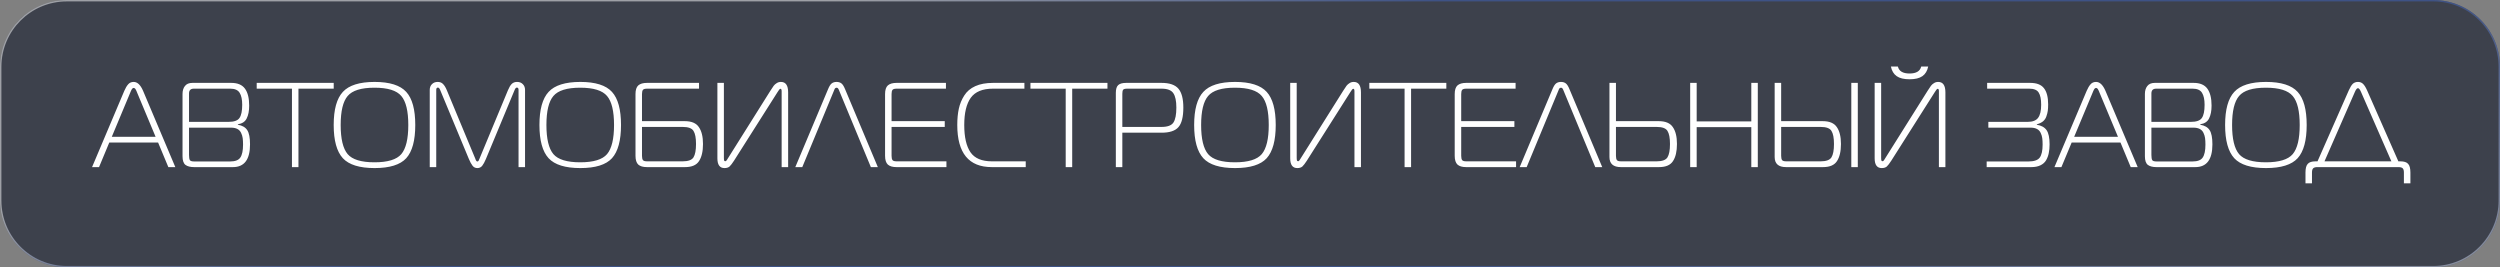 <?xml version="1.0" encoding="UTF-8"?> <svg xmlns="http://www.w3.org/2000/svg" width="374" height="40" viewBox="0 0 374 40" fill="none"><rect x="0" y="0" width="374" height="40" fill="#808080" stroke="none"/><g data-figma-bg-blur-radius="4.09231"><path d="M-2.3472e-08 30C-1.05088e-08 35.523 4.477 40 10 40L364 40C369.523 40 374 35.523 374 30L374 10C374 4.477 369.523 -8.67343e-07 364 -8.5438e-07L10 -2.3472e-08C4.477 -1.05088e-08 -8.33792e-08 4.477 -7.0416e-08 10L-2.3472e-08 30Z" fill="#2C313F" fill-opacity="0.8"></path><path d="M10 39.894L364 39.894C369.464 39.894 373.894 35.464 373.894 30L373.894 10C373.894 4.536 369.464 0.106 364 0.106L10 0.106C4.536 0.106 0.106 4.536 0.106 10L0.106 30C0.106 35.464 4.536 39.894 10 39.894Z" stroke="url(#paint0_radial_49_1024)" stroke-opacity="0.5" stroke-width="0.212"></path></g><path d="M13.772 25L18.596 13.588C18.776 13.168 18.968 12.844 19.172 12.616C19.376 12.376 19.652 12.256 20 12.256C20.552 12.256 21.02 12.7 21.404 13.588L26.228 25H25.184L23.654 21.328H16.346L14.816 25H13.772ZM19.478 13.876L16.724 20.464H23.276L20.522 13.876C20.51 13.84 20.486 13.78 20.45 13.696C20.414 13.612 20.384 13.546 20.36 13.498C20.336 13.45 20.306 13.396 20.27 13.336C20.234 13.276 20.192 13.234 20.144 13.21C20.096 13.174 20.048 13.156 20 13.156C19.952 13.156 19.904 13.174 19.856 13.21C19.808 13.234 19.766 13.276 19.73 13.336C19.694 13.396 19.664 13.45 19.64 13.498C19.616 13.546 19.586 13.612 19.55 13.696C19.514 13.78 19.49 13.84 19.478 13.876ZM28.278 19.096V23.182C28.278 23.554 28.32 23.812 28.404 23.956C28.488 24.088 28.704 24.154 29.052 24.154H34.434C35.178 24.154 35.682 23.962 35.946 23.578C36.222 23.182 36.36 22.534 36.36 21.634C36.36 21.25 36.342 20.926 36.306 20.662C36.27 20.398 36.192 20.14 36.072 19.888C35.952 19.624 35.766 19.426 35.514 19.294C35.262 19.162 34.944 19.096 34.56 19.096H28.278ZM28.278 13.984V18.232H34.182C35.01 18.232 35.556 18.04 35.82 17.656C36.096 17.272 36.234 16.612 36.234 15.676C36.234 14.896 36.108 14.302 35.856 13.894C35.604 13.474 35.136 13.264 34.452 13.264H28.998C28.518 13.264 28.278 13.504 28.278 13.984ZM35.586 18.664C36.246 18.772 36.714 19.042 36.99 19.474C37.266 19.894 37.404 20.602 37.404 21.598C37.404 23.866 36.552 25 34.848 25H29.034C28.482 25 28.056 24.892 27.756 24.676C27.456 24.448 27.306 24.016 27.306 23.38V14.056C27.306 13.564 27.426 13.168 27.666 12.868C27.906 12.556 28.278 12.4 28.782 12.4H34.596C35.544 12.4 36.228 12.688 36.648 13.264C37.068 13.84 37.278 14.686 37.278 15.802C37.278 16.594 37.152 17.236 36.9 17.728C36.66 18.208 36.222 18.496 35.586 18.592V18.664ZM44.649 25H43.677V13.264H38.403V12.4H49.923V13.264H44.649V25ZM51.288 13.75C52.2 12.754 53.785 12.256 56.041 12.256C58.297 12.256 59.874 12.754 60.775 13.75C61.675 14.734 62.124 16.384 62.124 18.7C62.124 21.016 61.675 22.672 60.775 23.668C59.874 24.652 58.297 25.144 56.041 25.144C53.785 25.144 52.2 24.652 51.288 23.668C50.377 22.672 49.92 21.016 49.92 18.7C49.92 16.384 50.377 14.734 51.288 13.75ZM52.008 14.362C51.312 15.178 50.965 16.624 50.965 18.7C50.965 20.776 51.312 22.228 52.008 23.056C52.705 23.872 54.042 24.28 56.023 24.28C58.002 24.28 59.34 23.872 60.036 23.056C60.733 22.228 61.081 20.776 61.081 18.7C61.081 16.624 60.733 15.178 60.036 14.362C59.34 13.534 58.002 13.12 56.023 13.12C54.042 13.12 52.705 13.534 52.008 14.362ZM76.98 13.48L72.696 23.776C72.504 24.232 72.318 24.574 72.138 24.802C71.958 25.03 71.718 25.144 71.418 25.144C71.118 25.144 70.878 25.03 70.698 24.802C70.518 24.574 70.332 24.232 70.14 23.776L65.856 13.48C65.76 13.228 65.646 13.102 65.514 13.102C65.346 13.102 65.262 13.216 65.262 13.444V25H64.29V13.444C64.29 13.096 64.398 12.814 64.614 12.598C64.83 12.37 65.118 12.256 65.478 12.256C65.814 12.256 66.078 12.358 66.27 12.562C66.474 12.754 66.666 13.066 66.846 13.498L71.112 23.758C71.124 23.782 71.136 23.818 71.148 23.866C71.172 23.914 71.19 23.95 71.202 23.974C71.214 23.998 71.232 24.028 71.256 24.064C71.28 24.088 71.304 24.112 71.328 24.136C71.352 24.148 71.382 24.154 71.418 24.154C71.454 24.154 71.484 24.148 71.508 24.136C71.532 24.112 71.556 24.088 71.58 24.064C71.604 24.028 71.622 23.998 71.634 23.974C71.646 23.95 71.658 23.914 71.67 23.866C71.694 23.818 71.712 23.782 71.724 23.758L75.99 13.498C76.17 13.066 76.356 12.754 76.548 12.562C76.752 12.358 77.022 12.256 77.358 12.256C77.718 12.256 78.006 12.37 78.222 12.598C78.438 12.814 78.546 13.096 78.546 13.444V25H77.574V13.444C77.574 13.216 77.49 13.102 77.322 13.102C77.19 13.102 77.076 13.228 76.98 13.48ZM82.068 13.75C82.98 12.754 84.564 12.256 86.82 12.256C89.076 12.256 90.654 12.754 91.554 13.75C92.454 14.734 92.904 16.384 92.904 18.7C92.904 21.016 92.454 22.672 91.554 23.668C90.654 24.652 89.076 25.144 86.82 25.144C84.564 25.144 82.98 24.652 82.068 23.668C81.156 22.672 80.7 21.016 80.7 18.7C80.7 16.384 81.156 14.734 82.068 13.75ZM82.788 14.362C82.092 15.178 81.744 16.624 81.744 18.7C81.744 20.776 82.092 22.228 82.788 23.056C83.484 23.872 84.822 24.28 86.802 24.28C88.782 24.28 90.12 23.872 90.816 23.056C91.512 22.228 91.86 20.776 91.86 18.7C91.86 16.624 91.512 15.178 90.816 14.362C90.12 13.534 88.782 13.12 86.802 13.12C84.822 13.12 83.484 13.534 82.788 14.362ZM104.574 12.4V13.264H96.816C96.492 13.264 96.282 13.324 96.186 13.444C96.09 13.564 96.042 13.774 96.042 14.074V18.124H102.45C103.458 18.124 104.16 18.424 104.556 19.024C104.964 19.612 105.168 20.452 105.168 21.544C105.168 22.648 104.97 23.5 104.574 24.1C104.19 24.7 103.494 25 102.486 25H96.78C96.204 25 95.772 24.874 95.484 24.622C95.208 24.358 95.07 23.92 95.07 23.308V14.074C95.07 13.462 95.208 13.03 95.484 12.778C95.772 12.526 96.204 12.4 96.78 12.4H104.574ZM102.126 18.988H96.042V23.308C96.042 23.608 96.09 23.824 96.186 23.956C96.282 24.076 96.492 24.136 96.816 24.136H102.126C102.954 24.136 103.494 23.938 103.746 23.542C103.998 23.134 104.124 22.468 104.124 21.544C104.124 20.632 103.998 19.978 103.746 19.582C103.506 19.186 102.966 18.988 102.126 18.988ZM117.906 25H116.934V13.642C116.934 13.402 116.874 13.282 116.754 13.282C116.658 13.282 116.508 13.456 116.304 13.804L109.806 24.046C109.542 24.454 109.32 24.742 109.14 24.91C108.96 25.066 108.708 25.144 108.384 25.144C107.676 25.144 107.322 24.658 107.322 23.686V12.4H108.294V23.578C108.294 23.782 108.306 23.926 108.33 24.01C108.354 24.082 108.414 24.118 108.51 24.118C108.558 24.118 108.6 24.1 108.636 24.064C108.672 24.028 108.714 23.974 108.762 23.902C108.822 23.818 108.852 23.77 108.852 23.758L115.242 13.588C115.47 13.228 115.638 12.976 115.746 12.832C115.866 12.676 116.016 12.544 116.196 12.436C116.376 12.316 116.586 12.256 116.826 12.256C117.546 12.256 117.906 12.778 117.906 13.822V25ZM118.977 25L123.873 13.354C124.053 12.91 124.239 12.616 124.431 12.472C124.623 12.328 124.863 12.256 125.151 12.256C125.439 12.256 125.679 12.328 125.871 12.472C126.063 12.616 126.249 12.91 126.429 13.354L131.325 25H130.281L125.529 13.534C125.529 13.522 125.511 13.48 125.475 13.408C125.451 13.336 125.427 13.288 125.403 13.264C125.391 13.24 125.361 13.21 125.313 13.174C125.265 13.138 125.211 13.12 125.151 13.12C125.103 13.12 125.055 13.132 125.007 13.156C124.971 13.168 124.941 13.192 124.917 13.228C124.893 13.264 124.875 13.294 124.863 13.318C124.851 13.342 124.833 13.384 124.809 13.444C124.797 13.492 124.785 13.522 124.773 13.534L120.021 25H118.977ZM141.586 25H134.116C133.54 25 133.108 24.874 132.82 24.622C132.544 24.358 132.406 23.92 132.406 23.308V14.074C132.406 13.462 132.544 13.03 132.82 12.778C133.108 12.526 133.54 12.4 134.116 12.4H141.514V13.264H134.152C133.828 13.264 133.618 13.324 133.522 13.444C133.426 13.564 133.378 13.774 133.378 14.074V18.124H141.334V18.988H133.378V23.308C133.378 23.608 133.426 23.824 133.522 23.956C133.618 24.076 133.828 24.136 134.152 24.136H141.586V25ZM153.45 25H148.374C144.93 25 143.208 22.9 143.208 18.7C143.208 17.776 143.286 16.96 143.442 16.252C143.598 15.544 143.868 14.89 144.252 14.29C144.636 13.678 145.188 13.21 145.908 12.886C146.628 12.562 147.51 12.4 148.554 12.4H153.252V13.264H148.554C146.994 13.264 145.884 13.72 145.224 14.632C144.576 15.544 144.252 16.9 144.252 18.7C144.252 20.512 144.564 21.874 145.188 22.786C145.812 23.686 146.88 24.136 148.392 24.136H153.45V25ZM160.401 25H159.429V13.264H154.155V12.4H165.675V13.264H160.401V25ZM167.901 25H166.929V13.894C166.929 13.33 167.049 12.94 167.289 12.724C167.529 12.508 167.925 12.4 168.477 12.4H173.769C174.957 12.4 175.797 12.688 176.289 13.264C176.781 13.84 177.027 14.782 177.027 16.09C177.027 17.494 176.781 18.472 176.289 19.024C175.809 19.576 174.969 19.852 173.769 19.852H167.901V25ZM167.901 18.988H173.769C174.669 18.988 175.263 18.766 175.551 18.322C175.839 17.878 175.983 17.134 175.983 16.09C175.983 15.106 175.833 14.392 175.533 13.948C175.233 13.492 174.645 13.264 173.769 13.264H168.621C168.297 13.264 168.093 13.324 168.009 13.444C167.937 13.564 167.901 13.762 167.901 14.038V18.988ZM180.013 13.75C180.925 12.754 182.509 12.256 184.765 12.256C187.021 12.256 188.599 12.754 189.499 13.75C190.399 14.734 190.849 16.384 190.849 18.7C190.849 21.016 190.399 22.672 189.499 23.668C188.599 24.652 187.021 25.144 184.765 25.144C182.509 25.144 180.925 24.652 180.013 23.668C179.101 22.672 178.645 21.016 178.645 18.7C178.645 16.384 179.101 14.734 180.013 13.75ZM180.733 14.362C180.037 15.178 179.689 16.624 179.689 18.7C179.689 20.776 180.037 22.228 180.733 23.056C181.429 23.872 182.767 24.28 184.747 24.28C186.727 24.28 188.065 23.872 188.761 23.056C189.457 22.228 189.805 20.776 189.805 18.7C189.805 16.624 189.457 15.178 188.761 14.362C188.065 13.534 186.727 13.12 184.747 13.12C182.767 13.12 181.429 13.534 180.733 14.362ZM203.599 25H202.627V13.642C202.627 13.402 202.567 13.282 202.447 13.282C202.351 13.282 202.201 13.456 201.997 13.804L195.499 24.046C195.235 24.454 195.013 24.742 194.833 24.91C194.653 25.066 194.401 25.144 194.077 25.144C193.369 25.144 193.015 24.658 193.015 23.686V12.4H193.987V23.578C193.987 23.782 193.999 23.926 194.023 24.01C194.047 24.082 194.107 24.118 194.203 24.118C194.251 24.118 194.293 24.1 194.329 24.064C194.365 24.028 194.407 23.974 194.455 23.902C194.515 23.818 194.545 23.77 194.545 23.758L200.935 13.588C201.163 13.228 201.331 12.976 201.439 12.832C201.559 12.676 201.709 12.544 201.889 12.436C202.069 12.316 202.279 12.256 202.519 12.256C203.239 12.256 203.599 12.778 203.599 13.822V25ZM211.097 25H210.125V13.264H204.851V12.4H216.371V13.264H211.097V25ZM226.804 25H219.334C218.758 25 218.326 24.874 218.038 24.622C217.762 24.358 217.624 23.92 217.624 23.308V14.074C217.624 13.462 217.762 13.03 218.038 12.778C218.326 12.526 218.758 12.4 219.334 12.4H226.732V13.264H219.37C219.046 13.264 218.836 13.324 218.74 13.444C218.644 13.564 218.596 13.774 218.596 14.074V18.124H226.552V18.988H218.596V23.308C218.596 23.608 218.644 23.824 218.74 23.956C218.836 24.076 219.046 24.136 219.37 24.136H226.804V25ZM227.346 25L232.242 13.354C232.422 12.91 232.608 12.616 232.8 12.472C232.992 12.328 233.232 12.256 233.52 12.256C233.808 12.256 234.048 12.328 234.24 12.472C234.432 12.616 234.618 12.91 234.798 13.354L239.694 25H238.65L233.898 13.534C233.898 13.522 233.88 13.48 233.844 13.408C233.82 13.336 233.796 13.288 233.772 13.264C233.76 13.24 233.73 13.21 233.682 13.174C233.634 13.138 233.58 13.12 233.52 13.12C233.472 13.12 233.424 13.132 233.376 13.156C233.34 13.168 233.31 13.192 233.286 13.228C233.262 13.264 233.244 13.294 233.232 13.318C233.22 13.342 233.202 13.384 233.178 13.444C233.166 13.492 233.154 13.522 233.142 13.534L228.39 25H227.346ZM240.775 12.4H241.747V18.124H248.155C249.163 18.124 249.865 18.424 250.261 19.024C250.669 19.612 250.873 20.452 250.873 21.544C250.873 22.648 250.675 23.5 250.279 24.1C249.895 24.7 249.199 25 248.191 25H242.485C241.345 25 240.775 24.496 240.775 23.488V12.4ZM247.831 18.988H241.747V23.308C241.747 23.608 241.795 23.824 241.891 23.956C241.987 24.076 242.197 24.136 242.521 24.136H247.831C248.659 24.136 249.199 23.938 249.451 23.542C249.703 23.134 249.829 22.468 249.829 21.544C249.829 20.632 249.703 19.978 249.451 19.582C249.211 19.186 248.671 18.988 247.831 18.988ZM262.967 12.4V25H261.995V19.024H253.823V25H252.851V12.4H253.823V18.16H261.995V12.4H262.967ZM265.489 12.4H266.461V18.124H272.689C273.697 18.124 274.399 18.424 274.795 19.024C275.203 19.612 275.407 20.452 275.407 21.544C275.407 22.648 275.209 23.5 274.813 24.1C274.429 24.7 273.733 25 272.725 25H267.199C266.059 25 265.489 24.496 265.489 23.488V12.4ZM272.365 18.988H266.461V23.308C266.461 23.608 266.509 23.824 266.605 23.956C266.701 24.076 266.911 24.136 267.235 24.136H272.365C273.193 24.136 273.733 23.938 273.985 23.542C274.237 23.134 274.363 22.468 274.363 21.544C274.363 20.632 274.237 19.978 273.985 19.582C273.745 19.186 273.205 18.988 272.365 18.988ZM277.927 25H276.955V12.4H277.927V25ZM291.032 25H290.06V13.642C290.06 13.402 290 13.282 289.88 13.282C289.784 13.282 289.634 13.456 289.43 13.804L282.932 24.046C282.668 24.454 282.446 24.742 282.266 24.91C282.086 25.066 281.834 25.144 281.51 25.144C280.802 25.144 280.448 24.658 280.448 23.686V12.4H281.42V23.578C281.42 23.782 281.432 23.926 281.456 24.01C281.48 24.082 281.54 24.118 281.636 24.118C281.684 24.118 281.726 24.1 281.762 24.064C281.798 24.028 281.84 23.974 281.888 23.902C281.948 23.818 281.978 23.77 281.978 23.758L288.368 13.588C288.596 13.228 288.764 12.976 288.872 12.832C288.992 12.676 289.142 12.544 289.322 12.436C289.502 12.316 289.712 12.256 289.952 12.256C290.672 12.256 291.032 12.778 291.032 13.822V25ZM282.878 9.952H283.922C284.09 10.648 284.672 10.996 285.668 10.996C286.664 10.996 287.246 10.648 287.414 9.952H288.458C288.326 10.6 288.038 11.08 287.594 11.392C287.15 11.704 286.508 11.86 285.668 11.86C284.828 11.86 284.186 11.704 283.742 11.392C283.298 11.08 283.01 10.6 282.878 9.952ZM304.711 18.664C305.383 18.772 305.869 19.042 306.169 19.474C306.469 19.906 306.619 20.614 306.619 21.598C306.619 22.09 306.577 22.528 306.493 22.912C306.421 23.284 306.289 23.638 306.097 23.974C305.905 24.298 305.623 24.55 305.251 24.73C304.879 24.91 304.423 25 303.883 25H297.205V24.154H303.469C304.297 24.154 304.855 23.962 305.143 23.578C305.431 23.182 305.575 22.534 305.575 21.634C305.575 21.25 305.557 20.926 305.521 20.662C305.485 20.398 305.407 20.14 305.287 19.888C305.167 19.624 304.981 19.426 304.729 19.294C304.477 19.162 304.159 19.096 303.775 19.096H297.457V18.232H303.343C304.075 18.232 304.591 18.034 304.891 17.638C305.203 17.23 305.359 16.576 305.359 15.676C305.359 14.836 305.233 14.224 304.981 13.84C304.741 13.456 304.273 13.264 303.577 13.264H297.277V12.4H303.721C304.681 12.4 305.365 12.664 305.773 13.192C306.193 13.72 306.403 14.53 306.403 15.622C306.403 15.994 306.385 16.312 306.349 16.576C306.313 16.84 306.241 17.122 306.133 17.422C306.037 17.71 305.869 17.956 305.629 18.16C305.389 18.352 305.083 18.496 304.711 18.592V18.664ZM307.344 25L312.168 13.588C312.348 13.168 312.54 12.844 312.744 12.616C312.948 12.376 313.224 12.256 313.572 12.256C314.124 12.256 314.592 12.7 314.976 13.588L319.8 25H318.756L317.226 21.328H309.918L308.388 25H307.344ZM313.05 13.876L310.296 20.464H316.848L314.094 13.876C314.082 13.84 314.058 13.78 314.022 13.696C313.986 13.612 313.956 13.546 313.932 13.498C313.908 13.45 313.878 13.396 313.842 13.336C313.806 13.276 313.764 13.234 313.716 13.21C313.668 13.174 313.62 13.156 313.572 13.156C313.524 13.156 313.476 13.174 313.428 13.21C313.38 13.234 313.338 13.276 313.302 13.336C313.266 13.396 313.236 13.45 313.212 13.498C313.188 13.546 313.158 13.612 313.122 13.696C313.086 13.78 313.062 13.84 313.05 13.876ZM321.85 19.096V23.182C321.85 23.554 321.892 23.812 321.976 23.956C322.06 24.088 322.276 24.154 322.624 24.154H328.006C328.75 24.154 329.254 23.962 329.518 23.578C329.794 23.182 329.932 22.534 329.932 21.634C329.932 21.25 329.914 20.926 329.878 20.662C329.842 20.398 329.764 20.14 329.644 19.888C329.524 19.624 329.338 19.426 329.086 19.294C328.834 19.162 328.516 19.096 328.132 19.096H321.85ZM321.85 13.984V18.232H327.754C328.582 18.232 329.128 18.04 329.392 17.656C329.668 17.272 329.806 16.612 329.806 15.676C329.806 14.896 329.68 14.302 329.428 13.894C329.176 13.474 328.708 13.264 328.024 13.264H322.57C322.09 13.264 321.85 13.504 321.85 13.984ZM329.158 18.664C329.818 18.772 330.286 19.042 330.562 19.474C330.838 19.894 330.976 20.602 330.976 21.598C330.976 23.866 330.124 25 328.42 25H322.606C322.054 25 321.628 24.892 321.328 24.676C321.028 24.448 320.878 24.016 320.878 23.38V14.056C320.878 13.564 320.998 13.168 321.238 12.868C321.478 12.556 321.85 12.4 322.354 12.4H328.168C329.116 12.4 329.8 12.688 330.22 13.264C330.64 13.84 330.85 14.686 330.85 15.802C330.85 16.594 330.724 17.236 330.472 17.728C330.232 18.208 329.794 18.496 329.158 18.592V18.664ZM334.244 13.75C335.156 12.754 336.74 12.256 338.996 12.256C341.252 12.256 342.83 12.754 343.73 13.75C344.63 14.734 345.08 16.384 345.08 18.7C345.08 21.016 344.63 22.672 343.73 23.668C342.83 24.652 341.252 25.144 338.996 25.144C336.74 25.144 335.156 24.652 334.244 23.668C333.332 22.672 332.876 21.016 332.876 18.7C332.876 16.384 333.332 14.734 334.244 13.75ZM334.964 14.362C334.268 15.178 333.92 16.624 333.92 18.7C333.92 20.776 334.268 22.228 334.964 23.056C335.66 23.872 336.998 24.28 338.978 24.28C340.958 24.28 342.296 23.872 342.992 23.056C343.688 22.228 344.036 20.776 344.036 18.7C344.036 16.624 343.688 15.178 342.992 14.362C342.296 13.534 340.958 13.12 338.978 13.12C336.998 13.12 335.66 13.534 334.964 14.362ZM358.814 25H346.682C346.382 25 346.172 25.06 346.052 25.18C345.932 25.3 345.872 25.51 345.872 25.81V27.43H344.9V25.81C344.9 25.186 345.014 24.754 345.242 24.514C345.458 24.262 345.848 24.136 346.412 24.136H346.7L351.38 13.516C351.584 13.06 351.782 12.736 351.974 12.544C352.178 12.352 352.436 12.256 352.748 12.256C353.06 12.256 353.312 12.352 353.504 12.544C353.708 12.736 353.912 13.06 354.116 13.516L358.796 24.136H359.084C359.648 24.136 360.038 24.262 360.254 24.514C360.482 24.754 360.596 25.186 360.596 25.81V27.43H359.624V25.81C359.624 25.51 359.564 25.3 359.444 25.18C359.324 25.06 359.114 25 358.814 25ZM352.298 13.732L347.744 24.136H357.752L353.198 13.732C353.042 13.372 352.892 13.192 352.748 13.192C352.604 13.192 352.454 13.372 352.298 13.732Z" fill="white"></path><defs><clipPath id="bgblur_0_49_1024_clip_path" transform="translate(4.092 4.092)"><path d="M-2.3472e-08 30C-1.05088e-08 35.523 4.477 40 10 40L364 40C369.523 40 374 35.523 374 30L374 10C374 4.477 369.523 -8.67343e-07 364 -8.5438e-07L10 -2.3472e-08C4.477 -1.05088e-08 -8.33792e-08 4.477 -7.0416e-08 10L-2.3472e-08 30Z"></path></clipPath><radialGradient id="paint0_radial_49_1024" cx="0" cy="0" r="1" gradientTransform="matrix(-539.773 24.085 -1209.02 318.731 469.016 26.003)" gradientUnits="userSpaceOnUse"><stop stop-color="white"></stop><stop offset="0.464" stop-color="#3F63BE"></stop><stop offset="0.797" stop-color="#3F63BE"></stop><stop offset="1" stop-color="white"></stop></radialGradient></defs></svg> 